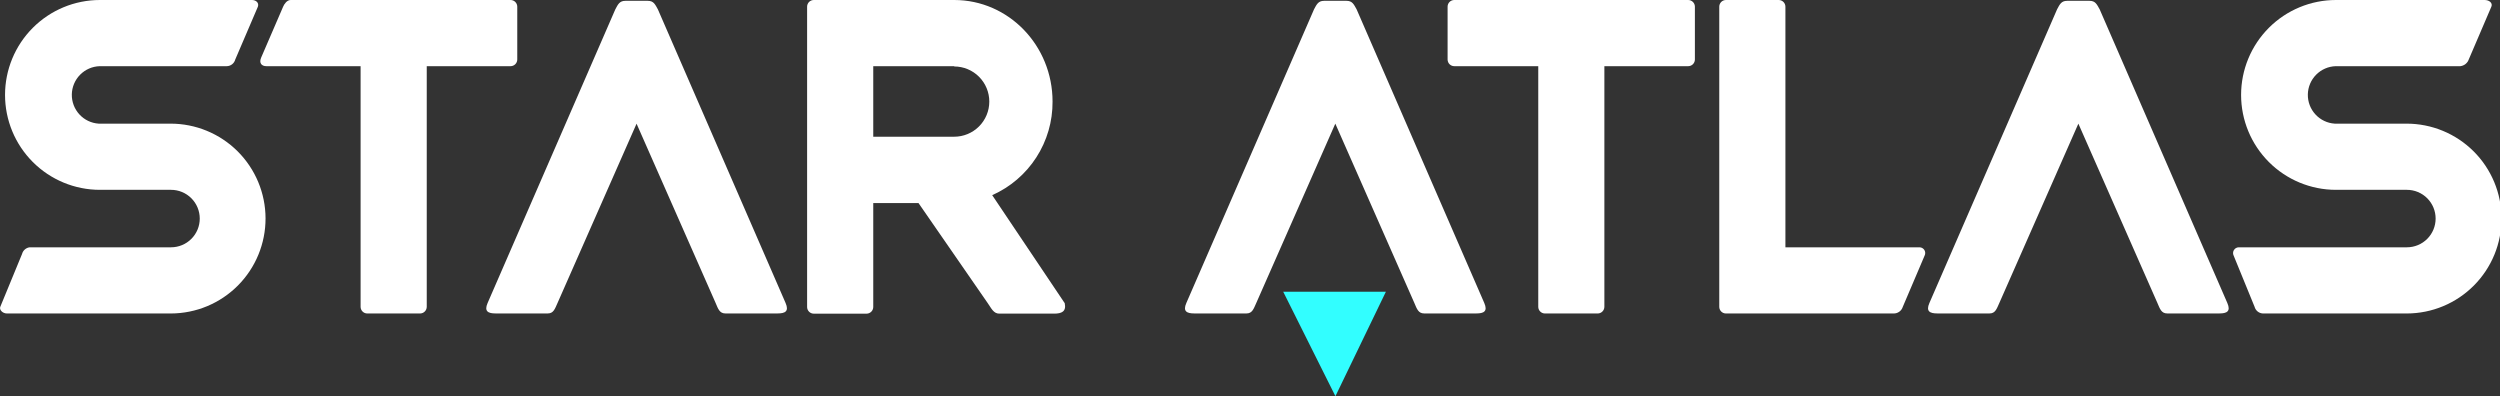 <?xml version="1.0" encoding="UTF-8"?> <svg xmlns="http://www.w3.org/2000/svg" width="448" height="71" viewBox="0 0 448 71" fill="none"><rect x="0" y="0" width="448" height="71" fill="#333333" stroke="none"/> <g clip-path="url(#clip0)"> <path fill-rule="evenodd" clip-rule="evenodd" d="M418.567 11.859C417.242 11.898 415.984 12.446 415.052 13.389C414.121 14.331 413.588 15.597 413.565 16.922C413.541 18.247 414.029 19.531 414.927 20.506C415.824 21.481 417.062 22.073 418.385 22.158H431.233C433.465 22.153 435.677 22.588 437.742 23.438C439.806 24.288 441.683 25.537 443.266 27.112C444.848 28.688 446.105 30.56 446.964 32.622C447.823 34.684 448.268 36.894 448.273 39.128C448.278 41.362 447.843 43.574 446.994 45.64C446.144 47.706 444.896 49.584 443.321 51.166C441.746 52.749 439.875 54.007 437.814 54.866C435.753 55.726 433.543 56.171 431.311 56.176H405.53C405.183 56.165 404.849 56.043 404.578 55.828C404.306 55.612 404.111 55.315 404.022 54.98L400.279 45.825C400.199 45.67 400.159 45.497 400.163 45.322C400.168 45.148 400.217 44.977 400.305 44.827C400.393 44.676 400.518 44.55 400.668 44.461C400.818 44.372 400.988 44.322 401.163 44.316H431.317C432.682 44.316 433.992 43.774 434.957 42.808C435.922 41.843 436.464 40.533 436.464 39.167C436.464 37.801 435.922 36.492 434.957 35.526C433.992 34.56 432.682 34.018 431.317 34.018H418.605C414.097 34.018 409.772 32.226 406.584 29.036C403.396 25.846 401.604 21.52 401.604 17.009C401.604 12.498 403.396 8.172 406.584 4.982C409.772 1.792 414.097 0 418.605 0H445.251C446.07 0 446.733 0.54 446.453 1.196L442.398 10.663C442.284 10.985 442.081 11.268 441.813 11.479C441.545 11.691 441.223 11.823 440.884 11.859H418.579H418.567Z" fill="white"></path> <path fill-rule="evenodd" clip-rule="evenodd" d="M239.289 22.158L225.121 54.303C224.653 55.337 224.406 56.169 223.379 56.169H214.021C212.676 56.169 211.935 55.799 212.591 54.303L235.474 1.671C235.942 0.793 236.234 0.149 237.261 0.149H241.316C242.343 0.149 242.616 0.8 243.104 1.671L265.986 54.303C266.636 55.799 265.895 56.169 264.556 56.169H255.198C254.165 56.169 253.898 55.337 253.456 54.303L239.289 22.158Z" fill="white"></path> <path fill-rule="evenodd" clip-rule="evenodd" d="M309.288 56.176C308.97 56.176 308.666 56.05 308.442 55.825C308.218 55.601 308.092 55.297 308.092 54.98V1.196C308.092 0.879 308.218 0.575 308.442 0.35C308.666 0.126 308.97 1.28561e-10 309.288 1.28561e-10H318.743C319.061 -4.64402e-06 319.366 0.126 319.591 0.35C319.817 0.574 319.944 0.878 319.946 1.196V44.316H343.992C344.167 44.319 344.339 44.367 344.491 44.456C344.643 44.544 344.77 44.67 344.859 44.821C344.948 44.973 344.997 45.144 345.001 45.32C345.005 45.496 344.964 45.67 344.882 45.825L340.983 54.98C340.874 55.335 340.652 55.645 340.35 55.861C340.048 56.077 339.684 56.188 339.312 56.176H309.288Z" fill="white"></path> <path fill-rule="evenodd" clip-rule="evenodd" d="M275.65 11.859H260.605C260.288 11.859 259.984 11.733 259.759 11.509C259.535 11.285 259.409 10.98 259.409 10.663V1.196C259.409 0.879 259.535 0.575 259.759 0.35C259.984 0.126 260.288 1.28561e-10 260.605 1.28561e-10H302.523C302.841 -4.64402e-06 303.145 0.126 303.371 0.35C303.596 0.574 303.723 0.878 303.725 1.196V10.663C303.723 10.981 303.596 11.285 303.371 11.509C303.145 11.733 302.841 11.859 302.523 11.859H287.504V54.98C287.502 55.297 287.375 55.602 287.149 55.826C286.924 56.05 286.619 56.176 286.302 56.176H276.852C276.535 56.176 276.231 56.05 276.007 55.825C275.782 55.601 275.656 55.297 275.656 54.98V11.859H275.65Z" fill="white"></path> <path fill-rule="evenodd" clip-rule="evenodd" d="M372.444 22.158L358.276 54.303C357.809 55.337 357.562 56.169 356.535 56.169H347.176C345.831 56.169 345.09 55.799 345.747 54.303L368.629 1.671C369.097 0.793 369.383 0.149 370.416 0.149H374.465C375.498 0.149 375.765 0.8 376.259 1.671L399.141 54.303C399.791 55.799 399.05 56.169 397.712 56.169H388.353C387.32 56.169 387.053 55.337 386.611 54.303L372.444 22.158Z" fill="white"></path> <path fill-rule="evenodd" clip-rule="evenodd" d="M145.829 0H170.992C180.741 0 188.617 8.147 188.617 18.205C188.642 21.75 187.632 25.225 185.711 28.204C183.79 31.182 181.042 33.535 177.803 34.973L190.801 54.336C191.113 55.831 190.242 56.202 188.903 56.202H179.064C178.031 56.202 177.634 55.214 177.01 54.336L164.597 36.391H156.487V55.012C156.485 55.33 156.358 55.634 156.132 55.858C155.907 56.083 155.602 56.208 155.284 56.208H145.829C145.511 56.208 145.207 56.082 144.983 55.858C144.759 55.634 144.633 55.329 144.633 55.012V1.196C144.633 0.879 144.759 0.575 144.983 0.35C145.207 0.126 145.511 0 145.829 0ZM170.992 11.859H156.487V24.499H170.992C172.661 24.499 174.261 23.836 175.441 22.655C176.62 21.475 177.283 19.874 177.283 18.205C177.283 16.536 176.62 14.935 175.441 13.755C174.261 12.575 172.661 11.911 170.992 11.911V11.859Z" fill="white"></path> <path fill-rule="evenodd" clip-rule="evenodd" d="M114.075 22.158L99.907 54.303C99.44 55.337 99.199 56.169 98.166 56.169H88.808C87.469 56.169 86.728 55.799 87.378 54.303L110.267 1.671C110.735 0.793 111.021 0.149 112.054 0.149H116.103C117.136 0.149 117.403 0.8 117.89 1.671L140.779 54.303C141.429 55.799 140.688 56.169 139.343 56.169H129.978C128.951 56.169 128.678 55.337 128.243 54.303L114.069 22.158H114.075Z" fill="white"></path> <path fill-rule="evenodd" clip-rule="evenodd" d="M64.619 11.859H47.722C46.903 11.859 46.383 11.32 46.786 10.351L50.737 1.196C50.932 0.728 51.426 1.28561e-10 52.089 1.28561e-10H91.492C91.809 -4.64402e-06 92.114 0.126 92.339 0.35C92.565 0.574 92.692 0.878 92.694 1.196V10.663C92.692 10.981 92.565 11.285 92.339 11.509C92.114 11.733 91.809 11.859 91.492 11.859H76.473V54.98C76.471 55.297 76.344 55.602 76.118 55.826C75.893 56.05 75.588 56.176 75.27 56.176H65.814C65.497 56.176 65.193 56.05 64.969 55.825C64.745 55.601 64.619 55.297 64.619 54.98V11.859Z" fill="white"></path> <path fill-rule="evenodd" clip-rule="evenodd" d="M17.872 11.859C16.548 11.898 15.289 12.446 14.358 13.389C13.427 14.331 12.894 15.597 12.87 16.922C12.847 18.247 13.335 19.531 14.232 20.506C15.13 21.481 16.368 22.073 17.69 22.158H30.545C35.054 22.148 39.382 23.93 42.578 27.112C45.773 30.295 47.575 34.617 47.585 39.128C47.595 43.639 45.814 47.969 42.633 51.166C39.452 54.364 35.132 56.166 30.623 56.176H1.248C0.429 56.176 -0.162 55.48 0.052 54.98L3.951 45.513C4.033 45.202 4.205 44.922 4.446 44.71C4.687 44.497 4.985 44.36 5.303 44.316H30.649C32.014 44.316 33.323 43.774 34.288 42.808C35.254 41.843 35.796 40.533 35.796 39.167C35.796 37.801 35.254 36.492 34.288 35.526C33.323 34.56 32.014 34.018 30.649 34.018H17.904C13.396 34.018 9.071 32.226 5.883 29.036C2.695 25.846 0.903 21.52 0.903 17.009C0.903 12.498 2.695 8.172 5.883 4.982C9.071 1.792 13.396 0 17.904 0H45.167C45.817 0 46.467 0.462 46.214 1.196L42.158 10.663C42.07 11 41.874 11.298 41.601 11.514C41.328 11.73 40.992 11.851 40.644 11.859H17.898H17.872Z" fill="white"></path> <path fill-rule="evenodd" clip-rule="evenodd" d="M239.308 71L229.949 52.274H248.354L239.308 71Z" fill="#32FEFF"></path> </g> <defs> <clipPath id="clip0"> <rect width="448" height="71" fill="white"></rect> </clipPath> </defs> </svg> 